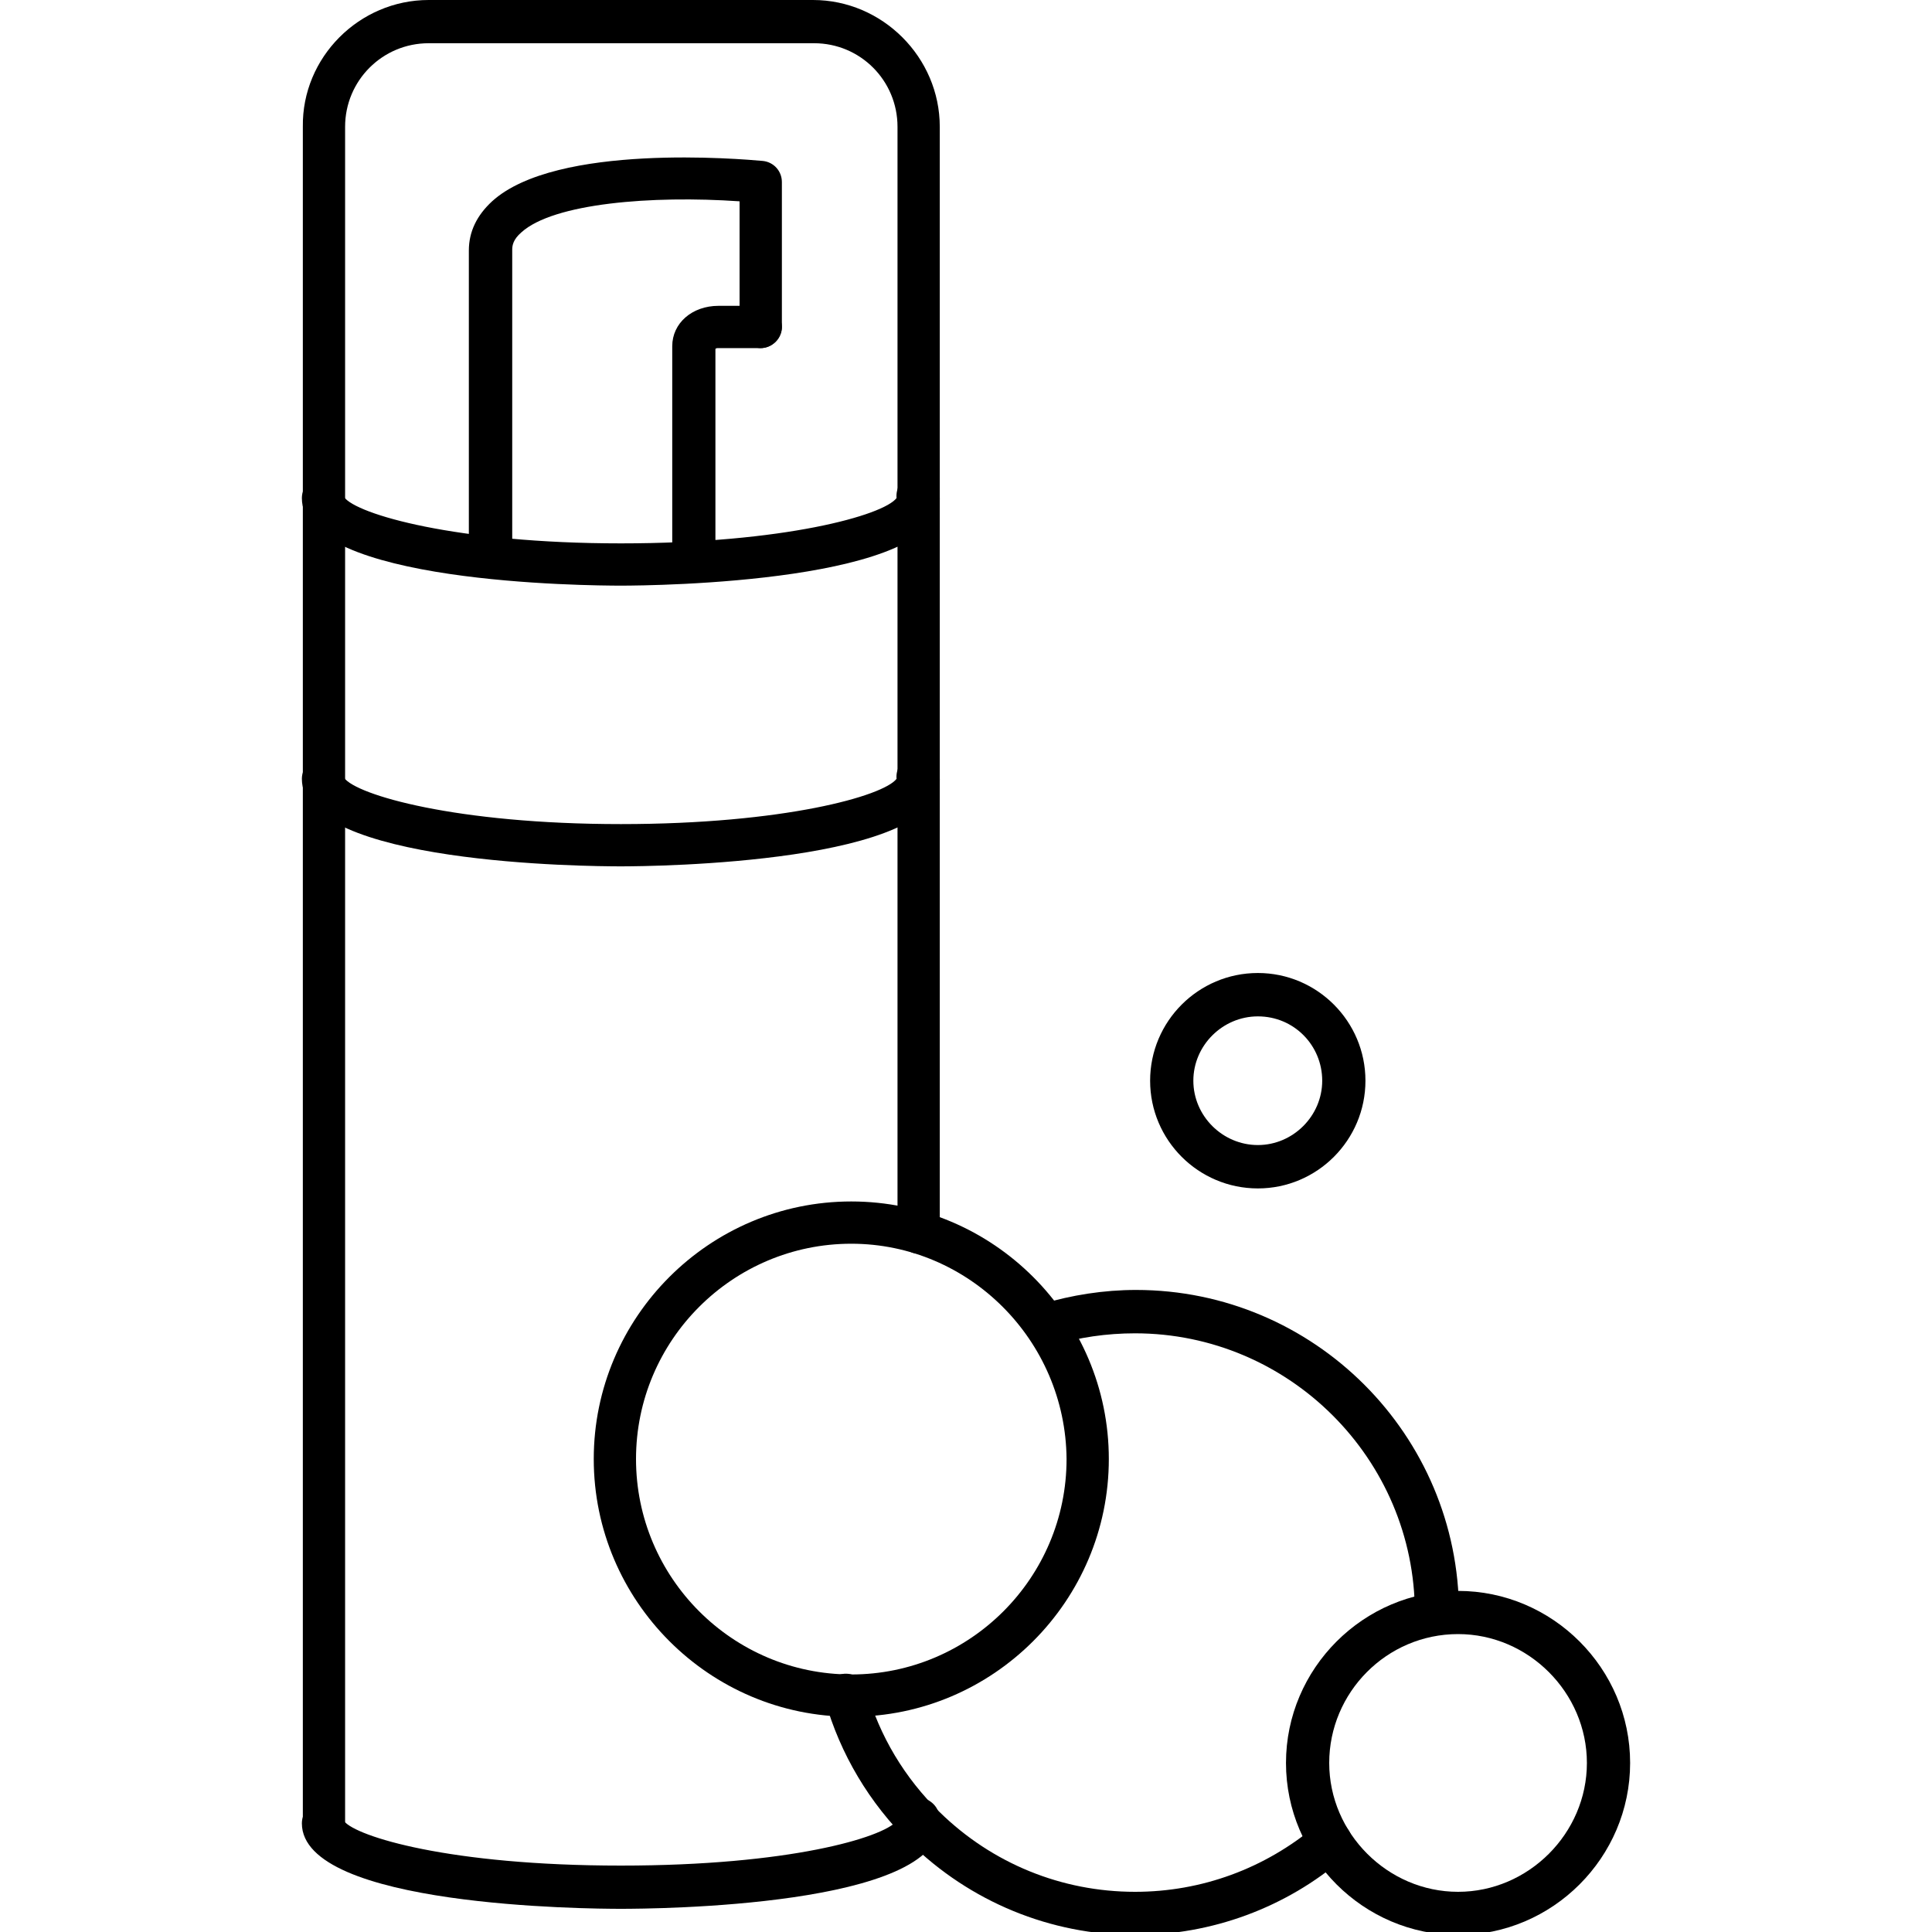 <svg width="40" height="40" viewBox="0 0 40 40" fill="none" xmlns="http://www.w3.org/2000/svg">
<g clip-path="url(#clip0_274_531)">
<path d="M12.855 39.52C12.188 39.52 6.25 39.48 6.25 37.75C6.25 37.5 6.457 37.312 6.688 37.312C6.918 37.312 7.105 37.48 7.125 37.707C7.375 38.02 9.293 38.625 12.855 38.625C16.355 38.625 18.27 38.043 18.562 37.707C18.543 37.5 18.668 37.293 18.895 37.23C19.125 37.168 19.375 37.312 19.438 37.543C19.457 37.605 19.457 37.668 19.457 37.73C19.48 39.48 13.543 39.52 12.855 39.52Z" fill="black"/>
<path d="M23.5 40.063C21.75 40.063 20.082 39.375 18.832 38.145C18 37.332 17.395 36.313 17.082 35.207C17.02 34.981 17.145 34.731 17.395 34.668C17.625 34.606 17.875 34.731 17.938 34.981C18.207 35.938 18.73 36.813 19.457 37.52C20.543 38.582 21.98 39.168 23.5 39.168C24.875 39.168 26.188 38.688 27.25 37.793C27.438 37.625 27.707 37.645 27.875 37.832C28.043 38.02 28.02 38.293 27.832 38.457C26.625 39.5 25.082 40.063 23.5 40.063Z" fill="black"/>
<path d="M29.73 33.855C29.48 33.855 29.293 33.645 29.293 33.418V33.395C29.293 30.207 26.688 27.605 23.5 27.605C22.918 27.605 22.332 27.688 21.793 27.855C21.75 27.875 21.707 27.875 21.668 27.875C21.418 27.875 21.23 27.668 21.23 27.438C21.23 27.23 21.375 27.062 21.562 27C22.188 26.812 22.855 26.707 23.52 26.707C27.207 26.707 30.207 29.707 30.207 33.395V33.418C30.188 33.668 29.98 33.855 29.73 33.855Z" fill="black"/>
<path d="M10.145 11.73C9.895 11.73 9.707 11.519 9.707 11.293V5.187C9.707 4.793 9.875 4.457 10.188 4.168C11.52 2.957 15.355 3.293 15.793 3.332C16.02 3.355 16.188 3.543 16.188 3.769V6.769C16.188 7.019 15.98 7.207 15.75 7.207C15.52 7.207 15.312 7 15.312 6.769V4.168C13.5 4.043 11.457 4.207 10.793 4.812C10.625 4.957 10.605 5.082 10.605 5.168V11.269C10.605 11.519 10.395 11.73 10.145 11.73Z" fill="black"/>
<path d="M17.625 35.543C14.688 35.543 12.293 33.145 12.293 30.207C12.293 27.27 14.688 24.875 17.625 24.875C20.562 24.875 22.957 27.27 22.957 30.207C22.957 33.145 20.562 35.543 17.625 35.543ZM17.625 25.75C15.168 25.75 13.168 27.75 13.168 30.207C13.168 32.668 15.168 34.668 17.625 34.668C20.082 34.668 22.082 32.668 22.082 30.207C22.062 27.75 20.062 25.75 17.625 25.75Z" fill="black"/>
<path d="M30.188 40.062C28.23 40.062 26.625 38.457 26.625 36.5C26.625 34.543 28.23 32.938 30.188 32.938C32.145 32.938 33.75 34.543 33.75 36.5C33.75 38.457 32.145 40.062 30.188 40.062ZM30.188 33.832C28.707 33.832 27.52 35.043 27.52 36.5C27.52 37.957 28.73 39.168 30.188 39.168C31.645 39.168 32.855 37.957 32.855 36.5C32.855 35.043 31.645 33.832 30.188 33.832Z" fill="black"/>
<path d="M26.043 24.605C24.812 24.605 23.812 23.605 23.812 22.375C23.812 21.145 24.812 20.145 26.043 20.145C27.27 20.145 28.27 21.145 28.27 22.375C28.27 23.605 27.27 24.605 26.043 24.605ZM26.043 21.043C25.312 21.043 24.707 21.645 24.707 22.375C24.707 23.105 25.312 23.707 26.043 23.707C26.77 23.707 27.375 23.105 27.375 22.375C27.375 21.645 26.793 21.043 26.043 21.043Z" fill="black"/>
<path d="M12.855 17.937C12.188 17.937 6.25 17.894 6.25 16.125C6.25 15.875 6.457 15.687 6.688 15.687C6.918 15.687 7.105 15.875 7.125 16.105C7.375 16.457 9.438 17.062 12.855 17.062C16.23 17.062 18.293 16.48 18.562 16.125C18.543 15.918 18.668 15.707 18.895 15.644C19.125 15.582 19.375 15.73 19.438 15.957C19.457 16.019 19.457 16.082 19.457 16.144C19.48 17.875 13.543 17.937 12.855 17.937Z" fill="black"/>
<path d="M12.855 12.125C12.188 12.125 6.25 12.082 6.25 10.312C6.25 10.062 6.457 9.875 6.688 9.875C6.918 9.875 7.105 10.062 7.125 10.293C7.375 10.644 9.438 11.25 12.855 11.25C16.23 11.25 18.293 10.668 18.562 10.312C18.543 10.105 18.668 9.875 18.895 9.832C19.125 9.769 19.375 9.918 19.438 10.144C19.457 10.207 19.457 10.269 19.457 10.332C19.48 12.062 13.543 12.125 12.855 12.125Z" fill="black"/>
<path d="M14.355 11.832C14.105 11.832 13.918 11.625 13.918 11.395V7.168C13.918 6.688 14.332 6.332 14.875 6.332H15.75C16 6.332 16.188 6.543 16.188 6.77C16.188 7 15.98 7.207 15.75 7.207H14.875C14.855 7.207 14.812 7.207 14.812 7.23V11.395C14.793 11.645 14.582 11.832 14.355 11.832Z" fill="black"/>
<path d="M6.707 38.188C6.457 38.188 6.27 37.98 6.27 37.75V2.625C6.25 1.188 7.437 0 8.875 0H16.832C18.27 0 19.457 1.188 19.457 2.625V25.52C19.457 25.77 19.25 25.957 19.02 25.957C18.793 25.957 18.582 25.75 18.582 25.52V2.625C18.582 1.668 17.812 0.895 16.855 0.895H8.875C7.918 0.895 7.145 1.668 7.145 2.625V37.75C7.145 37.98 6.937 38.188 6.707 38.188Z" fill="black"/>
</g>
<defs>
<clipPath id="clip0_274_531">
<rect width="40" height="40" fill="white"/>
</clipPath>
</defs>
</svg>
